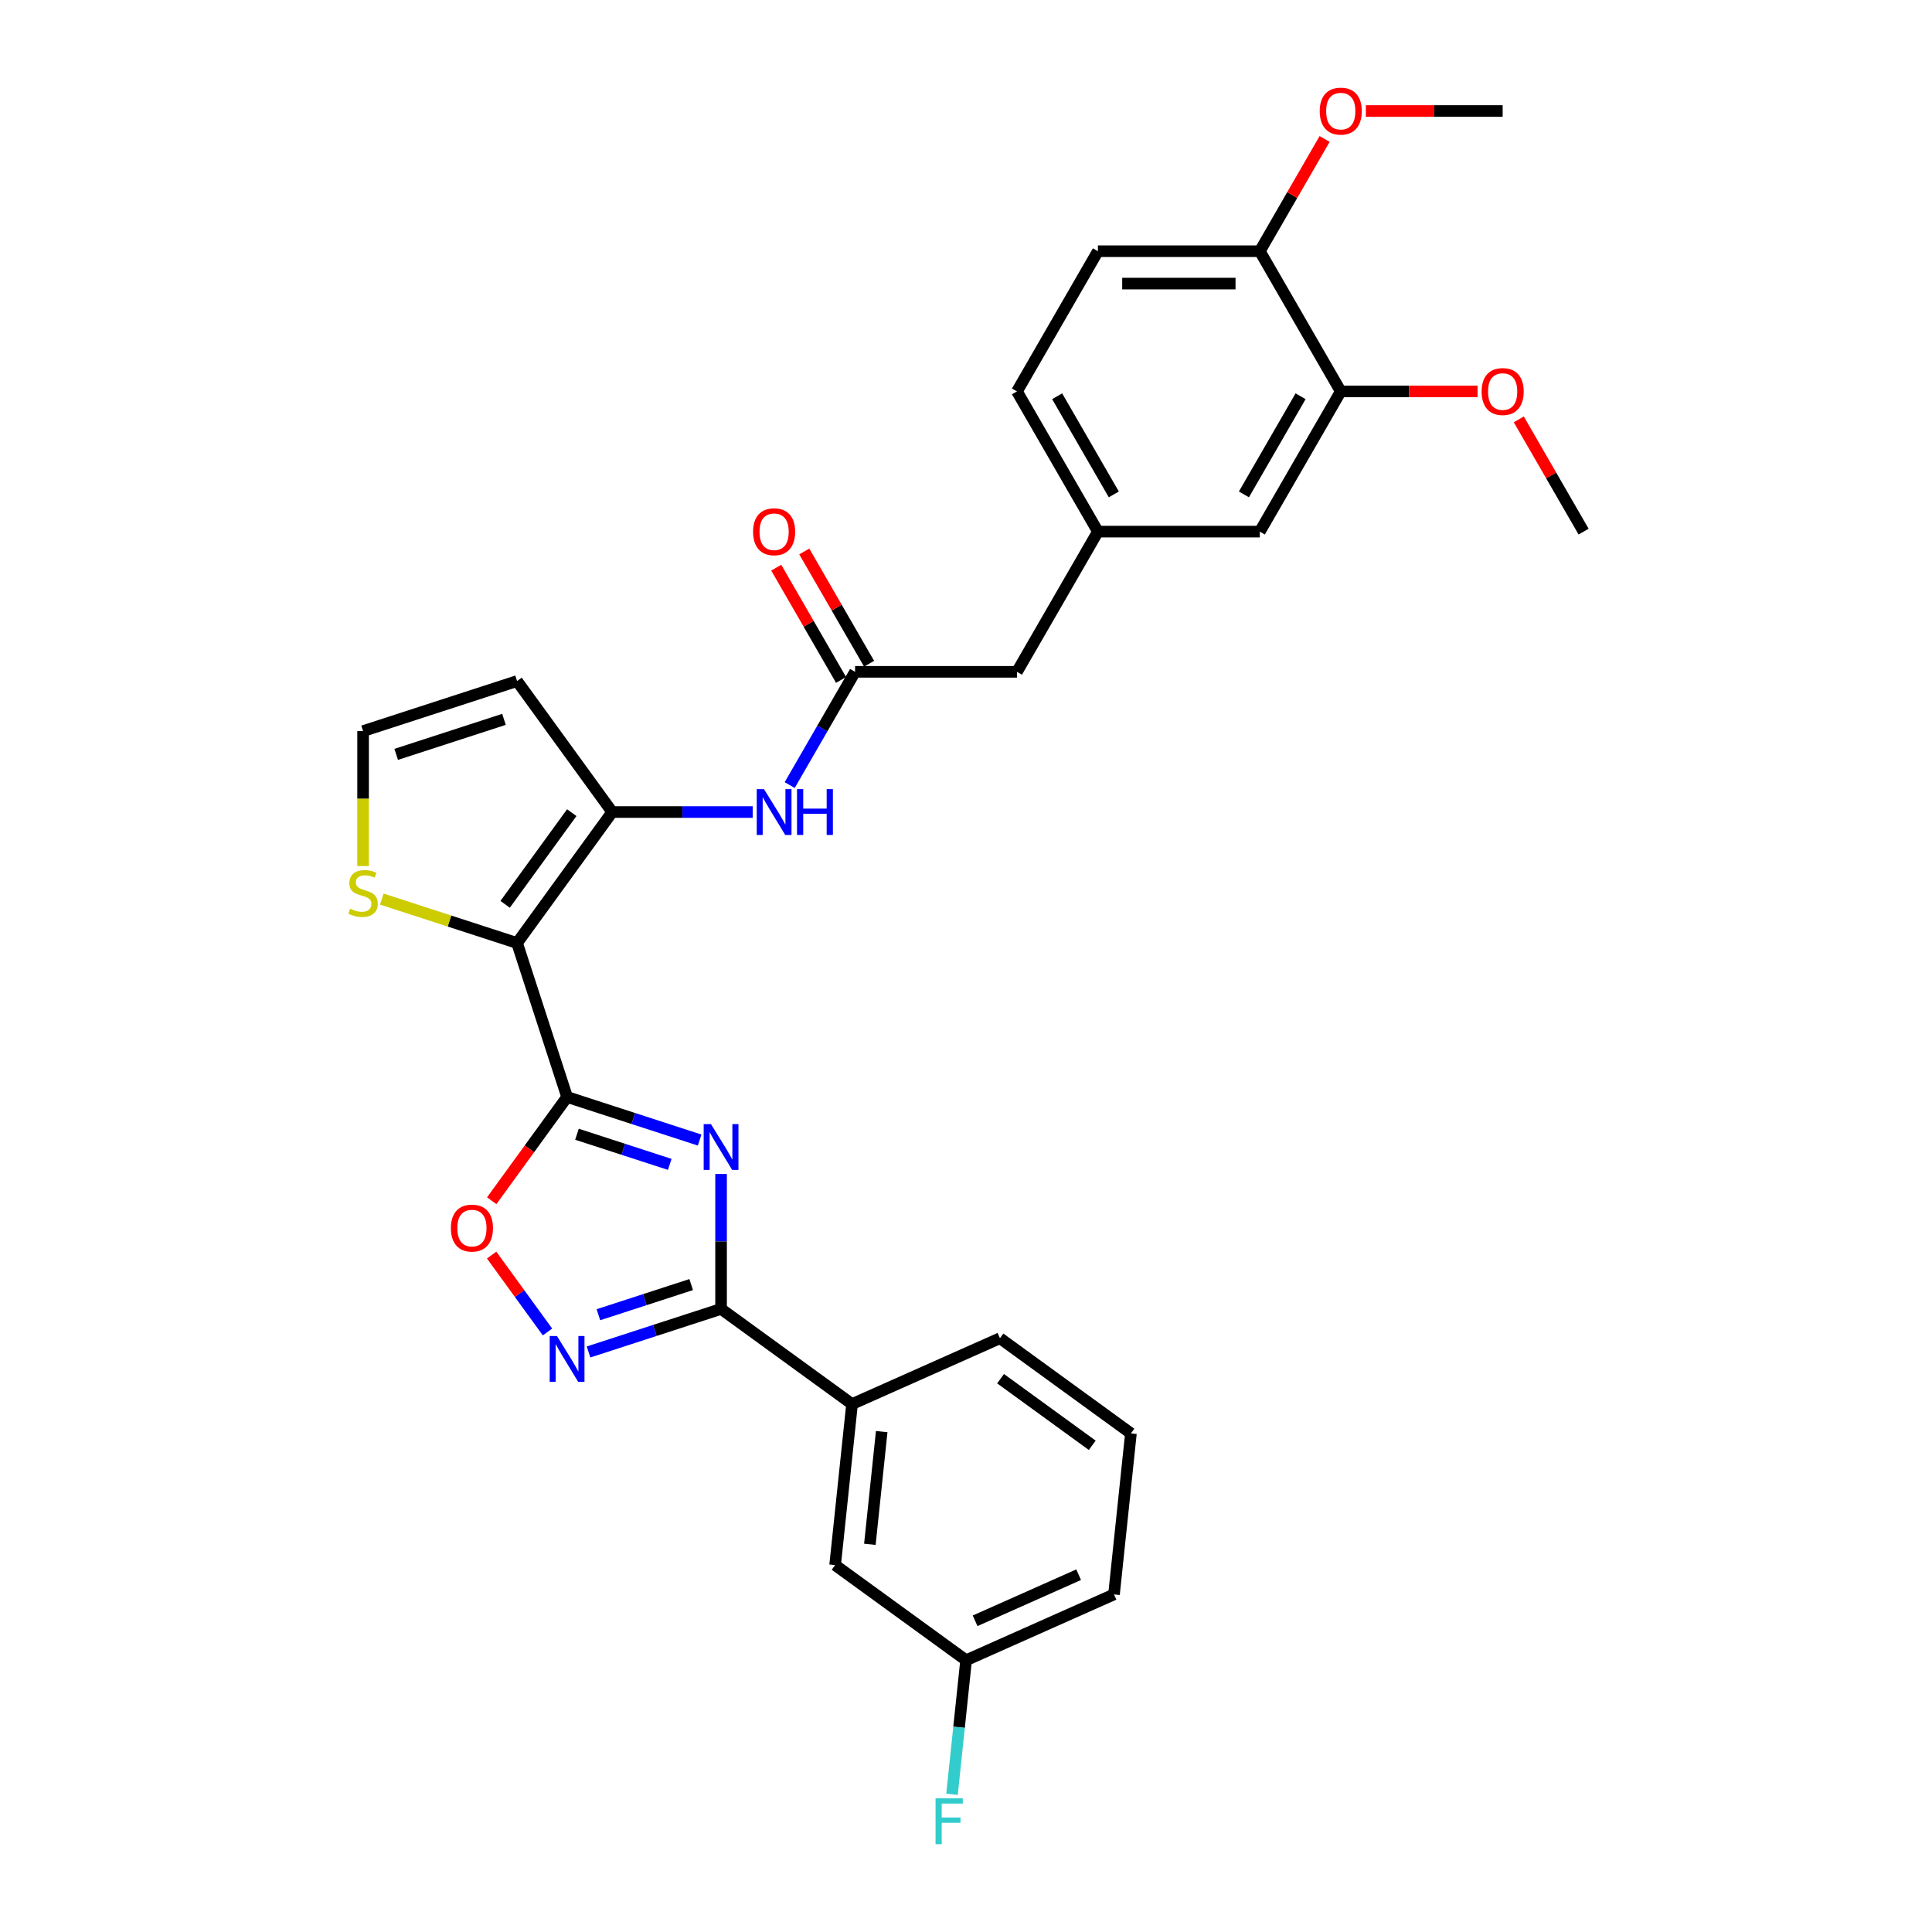 <?xml version='1.0' encoding='iso-8859-1'?>
<svg version='1.1' baseProfile='full'
              xmlns='http://www.w3.org/2000/svg'
                      xmlns:rdkit='http://www.rdkit.org/xml'
                      xmlns:xlink='http://www.w3.org/1999/xlink'
                  xml:space='preserve'
width='1000px' height='1000px' viewBox='0 0 1000 1000'>
<!-- END OF HEADER -->
<rect style='opacity:1.0;fill:#FFFFFF;stroke:none' width='1000' height='1000' x='0' y='0'> </rect>
<path class='bond-0' d='M 293.527,567.799 L 327.828,578.944' style='fill:none;fill-rule:evenodd;stroke:#000000;stroke-width:6px;stroke-linecap:butt;stroke-linejoin:miter;stroke-opacity:1' />
<path class='bond-0' d='M 327.828,578.944 L 362.128,590.089' style='fill:none;fill-rule:evenodd;stroke:#0000FF;stroke-width:6px;stroke-linecap:butt;stroke-linejoin:miter;stroke-opacity:1' />
<path class='bond-0' d='M 298.638,587.082 L 322.649,594.884' style='fill:none;fill-rule:evenodd;stroke:#000000;stroke-width:6px;stroke-linecap:butt;stroke-linejoin:miter;stroke-opacity:1' />
<path class='bond-0' d='M 322.649,594.884 L 346.659,602.685' style='fill:none;fill-rule:evenodd;stroke:#0000FF;stroke-width:6px;stroke-linecap:butt;stroke-linejoin:miter;stroke-opacity:1' />
<path class='bond-1' d='M 293.527,567.799 L 267.632,488.103' style='fill:none;fill-rule:evenodd;stroke:#000000;stroke-width:6px;stroke-linecap:butt;stroke-linejoin:miter;stroke-opacity:1' />
<path class='bond-5' d='M 293.527,567.799 L 274.019,594.649' style='fill:none;fill-rule:evenodd;stroke:#000000;stroke-width:6px;stroke-linecap:butt;stroke-linejoin:miter;stroke-opacity:1' />
<path class='bond-5' d='M 274.019,594.649 L 254.512,621.498' style='fill:none;fill-rule:evenodd;stroke:#FF0000;stroke-width:6px;stroke-linecap:butt;stroke-linejoin:miter;stroke-opacity:1' />
<path class='bond-2' d='M 373.223,607.655 L 373.223,642.574' style='fill:none;fill-rule:evenodd;stroke:#0000FF;stroke-width:6px;stroke-linecap:butt;stroke-linejoin:miter;stroke-opacity:1' />
<path class='bond-2' d='M 373.223,642.574 L 373.223,677.492' style='fill:none;fill-rule:evenodd;stroke:#000000;stroke-width:6px;stroke-linecap:butt;stroke-linejoin:miter;stroke-opacity:1' />
<path class='bond-3' d='M 267.632,488.103 L 316.887,420.309' style='fill:none;fill-rule:evenodd;stroke:#000000;stroke-width:6px;stroke-linecap:butt;stroke-linejoin:miter;stroke-opacity:1' />
<path class='bond-3' d='M 261.461,468.083 L 295.94,420.627' style='fill:none;fill-rule:evenodd;stroke:#000000;stroke-width:6px;stroke-linecap:butt;stroke-linejoin:miter;stroke-opacity:1' />
<path class='bond-7' d='M 267.632,488.103 L 232.636,476.732' style='fill:none;fill-rule:evenodd;stroke:#000000;stroke-width:6px;stroke-linecap:butt;stroke-linejoin:miter;stroke-opacity:1' />
<path class='bond-7' d='M 232.636,476.732 L 197.639,465.361' style='fill:none;fill-rule:evenodd;stroke:#CCCC00;stroke-width:6px;stroke-linecap:butt;stroke-linejoin:miter;stroke-opacity:1' />
<path class='bond-10' d='M 373.223,677.492 L 441.017,726.747' style='fill:none;fill-rule:evenodd;stroke:#000000;stroke-width:6px;stroke-linecap:butt;stroke-linejoin:miter;stroke-opacity:1' />
<path class='bond-30' d='M 373.223,677.492 L 338.922,688.637' style='fill:none;fill-rule:evenodd;stroke:#000000;stroke-width:6px;stroke-linecap:butt;stroke-linejoin:miter;stroke-opacity:1' />
<path class='bond-30' d='M 338.922,688.637 L 304.622,699.782' style='fill:none;fill-rule:evenodd;stroke:#0000FF;stroke-width:6px;stroke-linecap:butt;stroke-linejoin:miter;stroke-opacity:1' />
<path class='bond-30' d='M 357.754,664.896 L 333.743,672.698' style='fill:none;fill-rule:evenodd;stroke:#000000;stroke-width:6px;stroke-linecap:butt;stroke-linejoin:miter;stroke-opacity:1' />
<path class='bond-30' d='M 333.743,672.698 L 309.733,680.499' style='fill:none;fill-rule:evenodd;stroke:#0000FF;stroke-width:6px;stroke-linecap:butt;stroke-linejoin:miter;stroke-opacity:1' />
<path class='bond-6' d='M 316.887,420.309 L 353.238,420.309' style='fill:none;fill-rule:evenodd;stroke:#000000;stroke-width:6px;stroke-linecap:butt;stroke-linejoin:miter;stroke-opacity:1' />
<path class='bond-6' d='M 353.238,420.309 L 389.59,420.309' style='fill:none;fill-rule:evenodd;stroke:#0000FF;stroke-width:6px;stroke-linecap:butt;stroke-linejoin:miter;stroke-opacity:1' />
<path class='bond-9' d='M 316.887,420.309 L 267.632,352.515' style='fill:none;fill-rule:evenodd;stroke:#000000;stroke-width:6px;stroke-linecap:butt;stroke-linejoin:miter;stroke-opacity:1' />
<path class='bond-4' d='M 283.384,689.426 L 268.925,669.526' style='fill:none;fill-rule:evenodd;stroke:#0000FF;stroke-width:6px;stroke-linecap:butt;stroke-linejoin:miter;stroke-opacity:1' />
<path class='bond-4' d='M 268.925,669.526 L 254.467,649.625' style='fill:none;fill-rule:evenodd;stroke:#FF0000;stroke-width:6px;stroke-linecap:butt;stroke-linejoin:miter;stroke-opacity:1' />
<path class='bond-8' d='M 408.745,406.349 L 425.664,377.043' style='fill:none;fill-rule:evenodd;stroke:#0000FF;stroke-width:6px;stroke-linecap:butt;stroke-linejoin:miter;stroke-opacity:1' />
<path class='bond-8' d='M 425.664,377.043 L 442.584,347.738' style='fill:none;fill-rule:evenodd;stroke:#000000;stroke-width:6px;stroke-linecap:butt;stroke-linejoin:miter;stroke-opacity:1' />
<path class='bond-11' d='M 187.935,448.281 L 187.935,413.346' style='fill:none;fill-rule:evenodd;stroke:#CCCC00;stroke-width:6px;stroke-linecap:butt;stroke-linejoin:miter;stroke-opacity:1' />
<path class='bond-11' d='M 187.935,413.346 L 187.935,378.41' style='fill:none;fill-rule:evenodd;stroke:#000000;stroke-width:6px;stroke-linecap:butt;stroke-linejoin:miter;stroke-opacity:1' />
<path class='bond-16' d='M 449.841,343.548 L 433.066,314.495' style='fill:none;fill-rule:evenodd;stroke:#000000;stroke-width:6px;stroke-linecap:butt;stroke-linejoin:miter;stroke-opacity:1' />
<path class='bond-16' d='M 433.066,314.495 L 416.292,285.441' style='fill:none;fill-rule:evenodd;stroke:#FF0000;stroke-width:6px;stroke-linecap:butt;stroke-linejoin:miter;stroke-opacity:1' />
<path class='bond-16' d='M 435.326,351.928 L 418.552,322.874' style='fill:none;fill-rule:evenodd;stroke:#000000;stroke-width:6px;stroke-linecap:butt;stroke-linejoin:miter;stroke-opacity:1' />
<path class='bond-16' d='M 418.552,322.874 L 401.778,293.821' style='fill:none;fill-rule:evenodd;stroke:#FF0000;stroke-width:6px;stroke-linecap:butt;stroke-linejoin:miter;stroke-opacity:1' />
<path class='bond-18' d='M 442.584,347.738 L 526.381,347.738' style='fill:none;fill-rule:evenodd;stroke:#000000;stroke-width:6px;stroke-linecap:butt;stroke-linejoin:miter;stroke-opacity:1' />
<path class='bond-31' d='M 267.632,352.515 L 187.935,378.41' style='fill:none;fill-rule:evenodd;stroke:#000000;stroke-width:6px;stroke-linecap:butt;stroke-linejoin:miter;stroke-opacity:1' />
<path class='bond-31' d='M 260.856,372.339 L 205.069,390.465' style='fill:none;fill-rule:evenodd;stroke:#000000;stroke-width:6px;stroke-linecap:butt;stroke-linejoin:miter;stroke-opacity:1' />
<path class='bond-15' d='M 441.017,726.747 L 432.258,810.086' style='fill:none;fill-rule:evenodd;stroke:#000000;stroke-width:6px;stroke-linecap:butt;stroke-linejoin:miter;stroke-opacity:1' />
<path class='bond-15' d='M 456.371,741 L 450.239,799.337' style='fill:none;fill-rule:evenodd;stroke:#000000;stroke-width:6px;stroke-linecap:butt;stroke-linejoin:miter;stroke-opacity:1' />
<path class='bond-25' d='M 441.017,726.747 L 517.57,692.664' style='fill:none;fill-rule:evenodd;stroke:#000000;stroke-width:6px;stroke-linecap:butt;stroke-linejoin:miter;stroke-opacity:1' />
<path class='bond-12' d='M 693.977,202.596 L 652.078,275.167' style='fill:none;fill-rule:evenodd;stroke:#000000;stroke-width:6px;stroke-linecap:butt;stroke-linejoin:miter;stroke-opacity:1' />
<path class='bond-12' d='M 673.178,205.102 L 643.849,255.902' style='fill:none;fill-rule:evenodd;stroke:#000000;stroke-width:6px;stroke-linecap:butt;stroke-linejoin:miter;stroke-opacity:1' />
<path class='bond-22' d='M 693.977,202.596 L 729.381,202.596' style='fill:none;fill-rule:evenodd;stroke:#000000;stroke-width:6px;stroke-linecap:butt;stroke-linejoin:miter;stroke-opacity:1' />
<path class='bond-22' d='M 729.381,202.596 L 764.786,202.596' style='fill:none;fill-rule:evenodd;stroke:#FF0000;stroke-width:6px;stroke-linecap:butt;stroke-linejoin:miter;stroke-opacity:1' />
<path class='bond-33' d='M 693.977,202.596 L 652.078,130.025' style='fill:none;fill-rule:evenodd;stroke:#000000;stroke-width:6px;stroke-linecap:butt;stroke-linejoin:miter;stroke-opacity:1' />
<path class='bond-13' d='M 652.078,130.025 L 568.28,130.025' style='fill:none;fill-rule:evenodd;stroke:#000000;stroke-width:6px;stroke-linecap:butt;stroke-linejoin:miter;stroke-opacity:1' />
<path class='bond-13' d='M 639.508,146.785 L 580.85,146.785' style='fill:none;fill-rule:evenodd;stroke:#000000;stroke-width:6px;stroke-linecap:butt;stroke-linejoin:miter;stroke-opacity:1' />
<path class='bond-24' d='M 652.078,130.025 L 668.852,100.972' style='fill:none;fill-rule:evenodd;stroke:#000000;stroke-width:6px;stroke-linecap:butt;stroke-linejoin:miter;stroke-opacity:1' />
<path class='bond-24' d='M 668.852,100.972 L 685.626,71.918' style='fill:none;fill-rule:evenodd;stroke:#FF0000;stroke-width:6px;stroke-linecap:butt;stroke-linejoin:miter;stroke-opacity:1' />
<path class='bond-14' d='M 652.078,275.167 L 568.28,275.167' style='fill:none;fill-rule:evenodd;stroke:#000000;stroke-width:6px;stroke-linecap:butt;stroke-linejoin:miter;stroke-opacity:1' />
<path class='bond-20' d='M 432.258,810.086 L 500.052,859.341' style='fill:none;fill-rule:evenodd;stroke:#000000;stroke-width:6px;stroke-linecap:butt;stroke-linejoin:miter;stroke-opacity:1' />
<path class='bond-17' d='M 568.28,275.167 L 526.381,347.738' style='fill:none;fill-rule:evenodd;stroke:#000000;stroke-width:6px;stroke-linecap:butt;stroke-linejoin:miter;stroke-opacity:1' />
<path class='bond-21' d='M 568.28,275.167 L 526.381,202.596' style='fill:none;fill-rule:evenodd;stroke:#000000;stroke-width:6px;stroke-linecap:butt;stroke-linejoin:miter;stroke-opacity:1' />
<path class='bond-21' d='M 576.51,255.902 L 547.18,205.102' style='fill:none;fill-rule:evenodd;stroke:#000000;stroke-width:6px;stroke-linecap:butt;stroke-linejoin:miter;stroke-opacity:1' />
<path class='bond-19' d='M 568.28,130.025 L 526.381,202.596' style='fill:none;fill-rule:evenodd;stroke:#000000;stroke-width:6px;stroke-linecap:butt;stroke-linejoin:miter;stroke-opacity:1' />
<path class='bond-23' d='M 500.052,859.341 L 496.406,894.03' style='fill:none;fill-rule:evenodd;stroke:#000000;stroke-width:6px;stroke-linecap:butt;stroke-linejoin:miter;stroke-opacity:1' />
<path class='bond-23' d='M 496.406,894.03 L 492.76,928.719' style='fill:none;fill-rule:evenodd;stroke:#33CCCC;stroke-width:6px;stroke-linecap:butt;stroke-linejoin:miter;stroke-opacity:1' />
<path class='bond-32' d='M 500.052,859.341 L 576.605,825.257' style='fill:none;fill-rule:evenodd;stroke:#000000;stroke-width:6px;stroke-linecap:butt;stroke-linejoin:miter;stroke-opacity:1' />
<path class='bond-32' d='M 504.718,838.918 L 558.305,815.059' style='fill:none;fill-rule:evenodd;stroke:#000000;stroke-width:6px;stroke-linecap:butt;stroke-linejoin:miter;stroke-opacity:1' />
<path class='bond-28' d='M 786.125,217.06 L 802.899,246.114' style='fill:none;fill-rule:evenodd;stroke:#FF0000;stroke-width:6px;stroke-linecap:butt;stroke-linejoin:miter;stroke-opacity:1' />
<path class='bond-28' d='M 802.899,246.114 L 819.673,275.167' style='fill:none;fill-rule:evenodd;stroke:#000000;stroke-width:6px;stroke-linecap:butt;stroke-linejoin:miter;stroke-opacity:1' />
<path class='bond-29' d='M 706.965,57.454 L 742.37,57.454' style='fill:none;fill-rule:evenodd;stroke:#FF0000;stroke-width:6px;stroke-linecap:butt;stroke-linejoin:miter;stroke-opacity:1' />
<path class='bond-29' d='M 742.37,57.454 L 777.775,57.454' style='fill:none;fill-rule:evenodd;stroke:#000000;stroke-width:6px;stroke-linecap:butt;stroke-linejoin:miter;stroke-opacity:1' />
<path class='bond-26' d='M 517.57,692.664 L 585.364,741.919' style='fill:none;fill-rule:evenodd;stroke:#000000;stroke-width:6px;stroke-linecap:butt;stroke-linejoin:miter;stroke-opacity:1' />
<path class='bond-26' d='M 517.888,713.611 L 565.344,748.089' style='fill:none;fill-rule:evenodd;stroke:#000000;stroke-width:6px;stroke-linecap:butt;stroke-linejoin:miter;stroke-opacity:1' />
<path class='bond-27' d='M 585.364,741.919 L 576.605,825.257' style='fill:none;fill-rule:evenodd;stroke:#000000;stroke-width:6px;stroke-linecap:butt;stroke-linejoin:miter;stroke-opacity:1' />
<path  class='atom-1' d='M 367.977 581.829
L 375.754 594.398
Q 376.525 595.639, 377.765 597.884
Q 379.005 600.13, 379.072 600.264
L 379.072 581.829
L 382.223 581.829
L 382.223 605.56
L 378.972 605.56
L 370.625 591.817
Q 369.653 590.208, 368.614 588.365
Q 367.609 586.521, 367.307 585.951
L 367.307 605.56
L 364.223 605.56
L 364.223 581.829
L 367.977 581.829
' fill='#0000FF'/>
<path  class='atom-5' d='M 288.281 691.521
L 296.057 704.091
Q 296.828 705.331, 298.069 707.577
Q 299.309 709.823, 299.376 709.957
L 299.376 691.521
L 302.527 691.521
L 302.527 715.253
L 299.275 715.253
L 290.929 701.51
Q 289.957 699.901, 288.918 698.058
Q 287.912 696.214, 287.611 695.644
L 287.611 715.253
L 284.527 715.253
L 284.527 691.521
L 288.281 691.521
' fill='#0000FF'/>
<path  class='atom-6' d='M 233.378 635.66
Q 233.378 629.962, 236.194 626.778
Q 239.009 623.593, 244.272 623.593
Q 249.534 623.593, 252.35 626.778
Q 255.165 629.962, 255.165 635.66
Q 255.165 641.426, 252.316 644.71
Q 249.467 647.962, 244.272 647.962
Q 239.043 647.962, 236.194 644.71
Q 233.378 641.459, 233.378 635.66
M 244.272 645.28
Q 247.892 645.28, 249.836 642.867
Q 251.813 640.42, 251.813 635.66
Q 251.813 631.001, 249.836 628.655
Q 247.892 626.275, 244.272 626.275
Q 240.652 626.275, 238.674 628.621
Q 236.73 630.968, 236.73 635.66
Q 236.73 640.454, 238.674 642.867
Q 240.652 645.28, 244.272 645.28
' fill='#FF0000'/>
<path  class='atom-7' d='M 395.439 408.444
L 403.215 421.013
Q 403.986 422.253, 405.226 424.499
Q 406.467 426.745, 406.534 426.879
L 406.534 408.444
L 409.685 408.444
L 409.685 432.175
L 406.433 432.175
L 398.087 418.432
Q 397.115 416.823, 396.076 414.98
Q 395.07 413.136, 394.769 412.566
L 394.769 432.175
L 391.685 432.175
L 391.685 408.444
L 395.439 408.444
' fill='#0000FF'/>
<path  class='atom-7' d='M 412.534 408.444
L 415.751 408.444
L 415.751 418.533
L 427.885 418.533
L 427.885 408.444
L 431.103 408.444
L 431.103 432.175
L 427.885 432.175
L 427.885 421.214
L 415.751 421.214
L 415.751 432.175
L 412.534 432.175
L 412.534 408.444
' fill='#0000FF'/>
<path  class='atom-8' d='M 181.232 470.353
Q 181.5 470.454, 182.606 470.923
Q 183.712 471.392, 184.919 471.694
Q 186.159 471.962, 187.366 471.962
Q 189.611 471.962, 190.919 470.89
Q 192.226 469.783, 192.226 467.873
Q 192.226 466.566, 191.556 465.761
Q 190.919 464.957, 189.913 464.521
Q 188.907 464.085, 187.232 463.582
Q 185.12 462.946, 183.846 462.342
Q 182.606 461.739, 181.701 460.465
Q 180.829 459.191, 180.829 457.046
Q 180.829 454.063, 182.841 452.219
Q 184.885 450.376, 188.907 450.376
Q 191.656 450.376, 194.773 451.683
L 194.002 454.264
Q 191.153 453.091, 189.008 453.091
Q 186.695 453.091, 185.422 454.063
Q 184.148 455.002, 184.181 456.644
Q 184.181 457.918, 184.818 458.689
Q 185.489 459.46, 186.427 459.895
Q 187.399 460.331, 189.008 460.834
Q 191.153 461.504, 192.427 462.175
Q 193.701 462.845, 194.606 464.219
Q 195.544 465.56, 195.544 467.873
Q 195.544 471.158, 193.332 472.934
Q 191.153 474.677, 187.5 474.677
Q 185.388 474.677, 183.779 474.208
Q 182.204 473.772, 180.327 473.001
L 181.232 470.353
' fill='#CCCC00'/>
<path  class='atom-17' d='M 389.791 275.234
Q 389.791 269.536, 392.607 266.352
Q 395.422 263.167, 400.685 263.167
Q 405.947 263.167, 408.763 266.352
Q 411.578 269.536, 411.578 275.234
Q 411.578 281, 408.729 284.285
Q 405.88 287.536, 400.685 287.536
Q 395.456 287.536, 392.607 284.285
Q 389.791 281.033, 389.791 275.234
M 400.685 284.854
Q 404.305 284.854, 406.249 282.441
Q 408.226 279.994, 408.226 275.234
Q 408.226 270.575, 406.249 268.229
Q 404.305 265.849, 400.685 265.849
Q 397.065 265.849, 395.087 268.195
Q 393.143 270.542, 393.143 275.234
Q 393.143 280.028, 395.087 282.441
Q 397.065 284.854, 400.685 284.854
' fill='#FF0000'/>
<path  class='atom-23' d='M 766.881 202.663
Q 766.881 196.965, 769.696 193.781
Q 772.512 190.597, 777.775 190.597
Q 783.037 190.597, 785.853 193.781
Q 788.668 196.965, 788.668 202.663
Q 788.668 208.429, 785.819 211.714
Q 782.97 214.965, 777.775 214.965
Q 772.546 214.965, 769.696 211.714
Q 766.881 208.462, 766.881 202.663
M 777.775 212.283
Q 781.395 212.283, 783.339 209.87
Q 785.316 207.423, 785.316 202.663
Q 785.316 198.004, 783.339 195.658
Q 781.395 193.278, 777.775 193.278
Q 774.154 193.278, 772.177 195.624
Q 770.233 197.971, 770.233 202.663
Q 770.233 207.457, 772.177 209.87
Q 774.154 212.283, 777.775 212.283
' fill='#FF0000'/>
<path  class='atom-24' d='M 484.236 930.814
L 498.348 930.814
L 498.348 933.529
L 487.421 933.529
L 487.421 940.736
L 497.141 940.736
L 497.141 943.484
L 487.421 943.484
L 487.421 954.545
L 484.236 954.545
L 484.236 930.814
' fill='#33CCCC'/>
<path  class='atom-25' d='M 683.083 57.521
Q 683.083 51.823, 685.899 48.639
Q 688.714 45.455, 693.977 45.455
Q 699.239 45.455, 702.055 48.639
Q 704.87 51.823, 704.87 57.521
Q 704.87 63.287, 702.021 66.572
Q 699.172 69.823, 693.977 69.823
Q 688.748 69.823, 685.899 66.572
Q 683.083 63.32, 683.083 57.521
M 693.977 67.141
Q 697.597 67.141, 699.541 64.728
Q 701.519 62.281, 701.519 57.521
Q 701.519 52.862, 699.541 50.516
Q 697.597 48.136, 693.977 48.136
Q 690.357 48.136, 688.379 50.482
Q 686.435 52.829, 686.435 57.521
Q 686.435 62.315, 688.379 64.728
Q 690.357 67.141, 693.977 67.141
' fill='#FF0000'/>
</svg>
